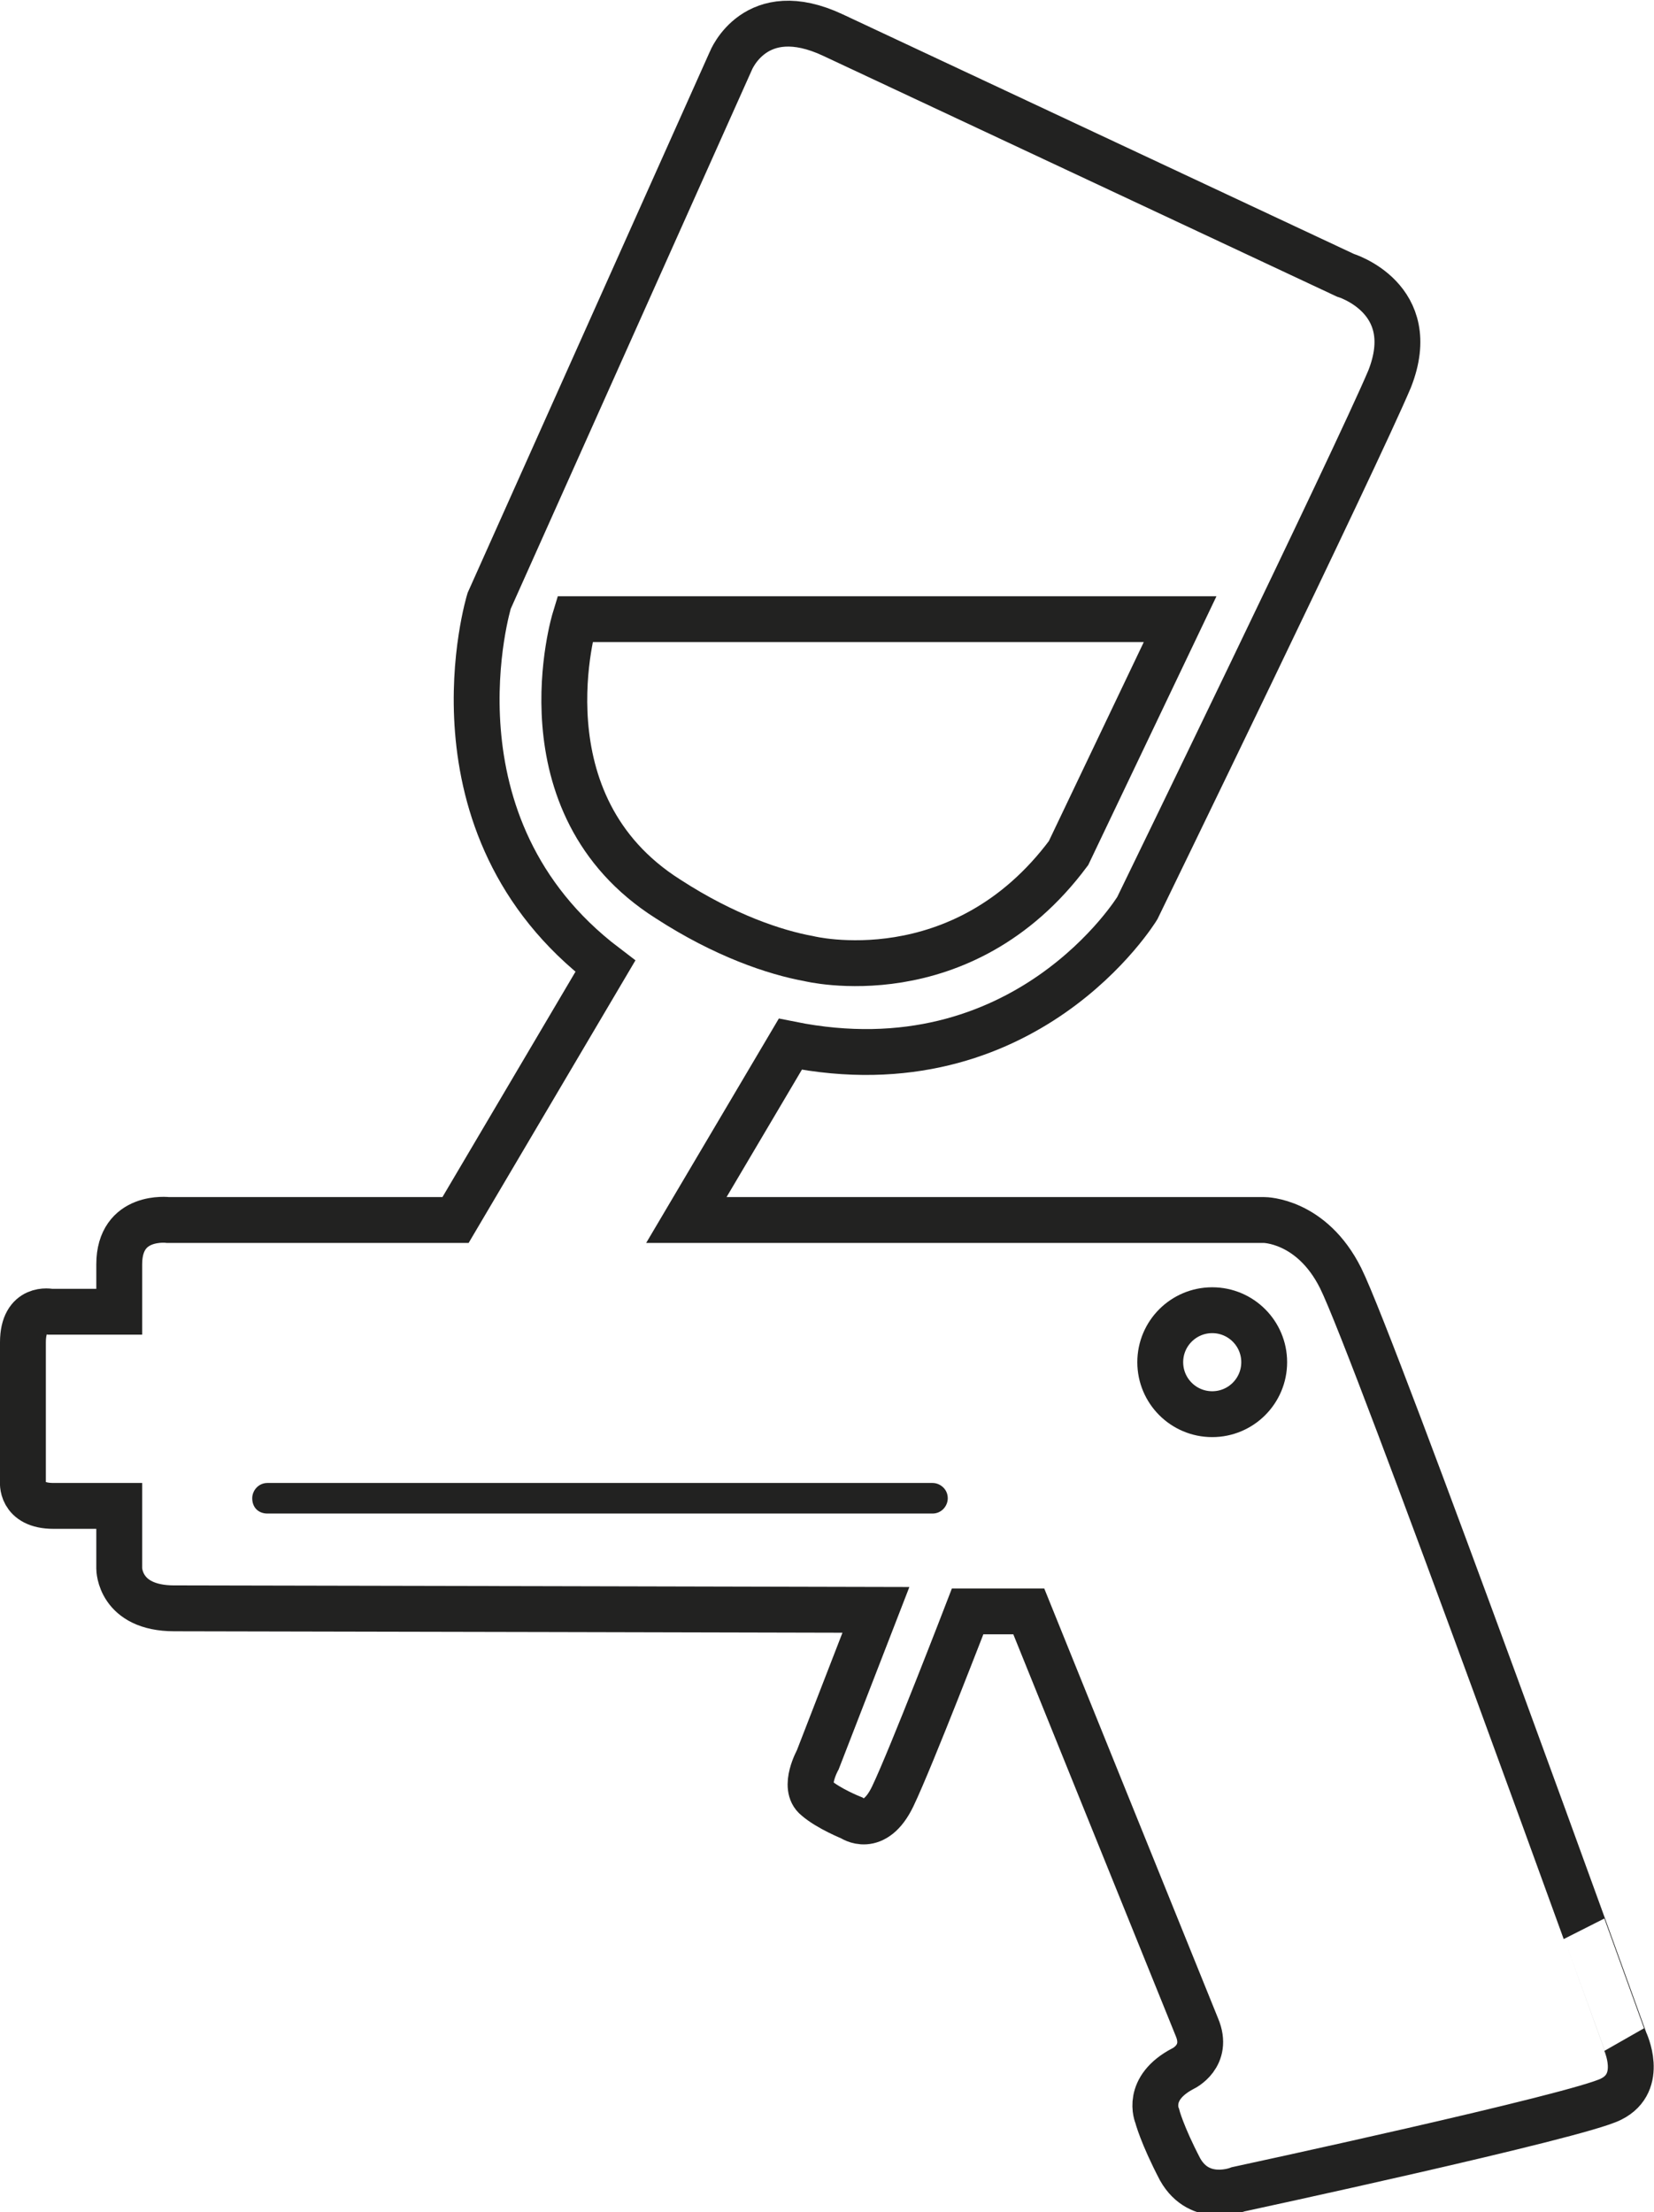 <?xml version="1.0" encoding="utf-8"?>
<!-- Generator: Adobe Illustrator 21.1.0, SVG Export Plug-In . SVG Version: 6.00 Build 0)  -->
<svg version="1.1" id="icon-pitura" xmlns="http://www.w3.org/2000/svg" xmlns:xlink="http://www.w3.org/1999/xlink" x="0px"
	 y="0px" viewBox="0 0 108.2 144.7" style="enable-background:new 0 0 108.2 144.7;" xml:space="preserve">
<style type="text/css">
	.st0{fill:none;stroke:#222221;stroke-width:3;stroke-miterlimit:10;}
	.st1{fill:#222221;}
</style>
<g>
	<path class="st0" d="M51.7,68.3c15.4,3.1,22.7-8.9,22.7-8.9s14.3-29.4,16.5-34.6C93,19.5,88,18,88,18L54.5,2.3
		c-5.1-2.4-6.7,1.7-6.7,1.7L32,39.3c0,0-4.5,14.7,7.6,23.9l-9.8,16.6H11c0,0-3.2-0.4-3.2,2.9c0,0.8,0,1.8,0,3.1H3.3
		c0,0-1.8-0.4-1.8,2s0,9.1,0,9.1s-0.2,1.6,2,1.6s4.3,0,4.3,0v4.1c0,0,0,2.6,3.6,2.6c3.8,0,45.9,0.1,45.9,0.1l-3.8,9.8
		c0,0-1,1.8-0.1,2.5c0.8,0.7,2.3,1.3,2.3,1.3s1.5,1.1,2.7-1.4s4.9-12.1,4.9-12.1h4c0,0,9.7,24,11,27.2c0.8,1.9-0.9,2.7-0.9,2.7
		c-2.5,1.3-1.7,3.1-1.7,3.1s0.3,1.2,1.5,3.5c1.3,2.3,3.8,1.3,3.8,1.3s22.3-4.8,24.4-5.9c2.2-1.1,0.9-3.8,0.9-3.8S89.9,88,87.7,83.6
		c-1.9-3.8-5-3.8-5-3.8H44.9L51.7,68.3z"/>
	<path class="st1" d="M17.5,99L61,99c0.6,0,1-0.5,1-1c0-0.6-0.5-1-1-1l-43.5,0c-0.6,0-1,0.5-1,1C16.5,98.6,16.9,99,17.5,99L17.5,99z
		"/>
	<circle class="st0" cx="79.3" cy="89.1" r="3.4"/>
	<path class="st0" d="M77.2,40.5H37.6c0,0-3.7,12.1,6.1,18.3c3.7,2.4,7,3.5,9.2,3.9c0,0,10,2.5,17-6.9L77.2,40.5z"/>
</g>
</svg>
